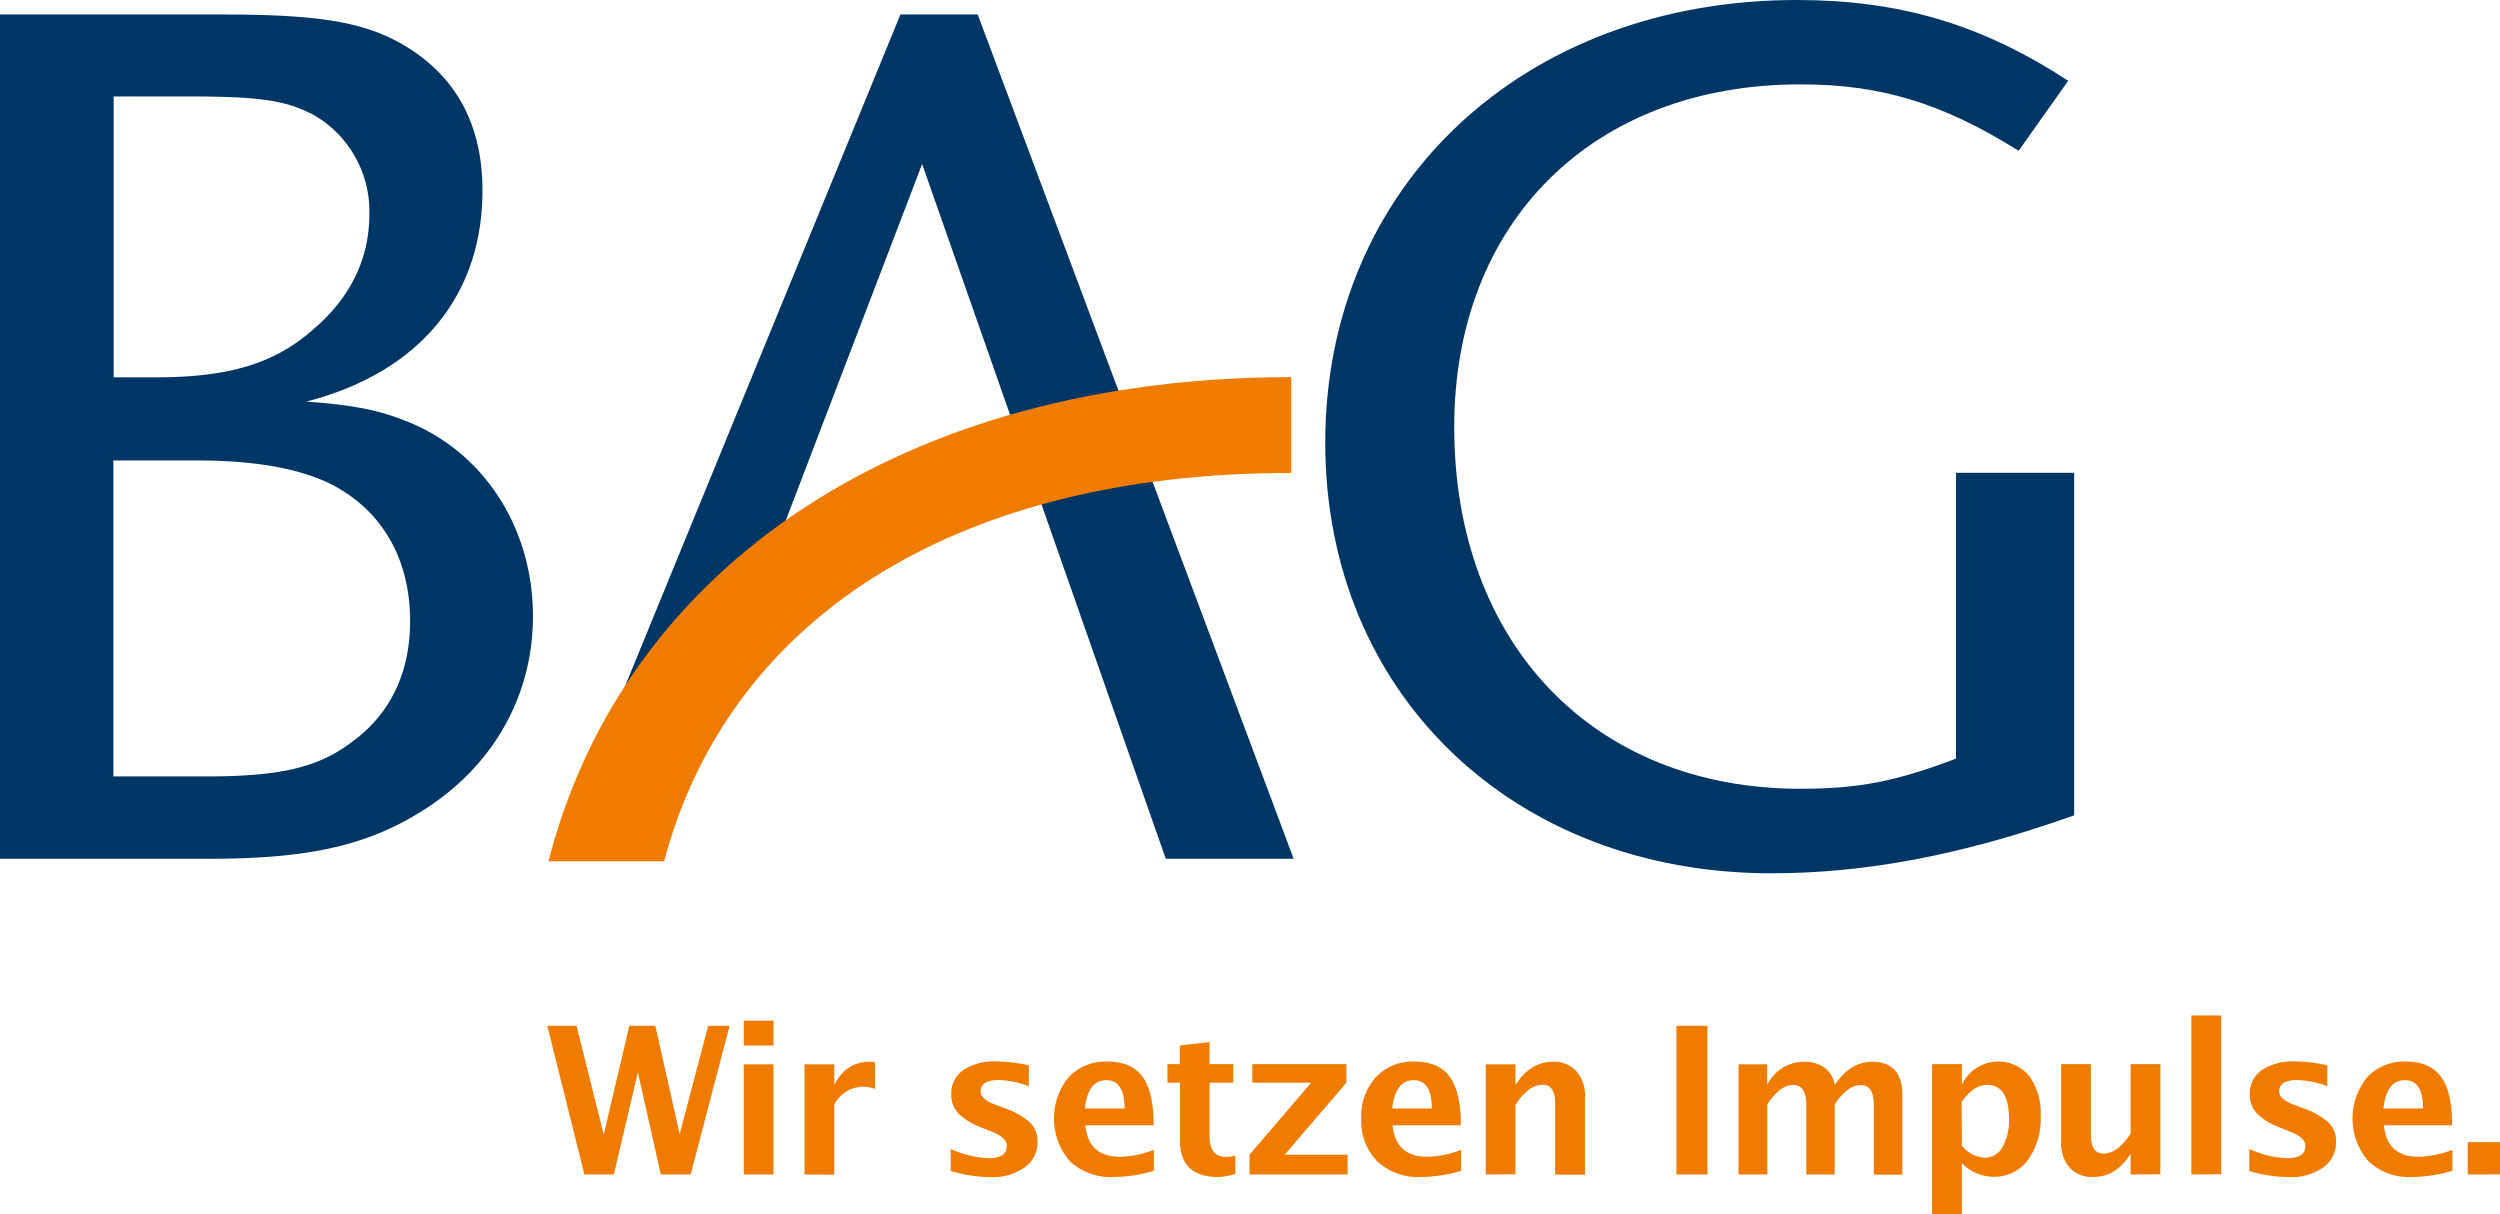 <svg id="Ebene_1" data-name="Ebene 1" xmlns="http://www.w3.org/2000/svg" viewBox="0 0 453.97 220.49"><defs><style>.cls-1{fill:#003665;}.cls-2{fill:#ef7c00;}</style></defs><title>BAG_Logo_4c</title><path class="cls-1" d="M270.34,336.66c-9.63,5.69-20.15,7.88-37.23,7.88H195V191.23h40.07c19.06,0,27.18,1.52,34.83,6.55,8.55,5.71,12.71,14.26,12.71,25.42,0,19.28-11.62,33.08-32,38.33,9.43.66,14.45,1.76,20.59,4.6,12.7,6.13,20.58,19.29,20.58,34.38s-7.88,28.27-21.46,36.15m-19-127.48c-4.6-2.41-9.86-3.06-21.68-3.06h-14v51h7.66c13.58,0,21.9-2.63,28.91-9,6.35-5.48,9.86-12.49,9.86-20.59a20.19,20.19,0,0,0-10.73-18.4m4.37,67.68c-5.92-3.06-14-4.6-25.18-4.6H215.59v57.38h16.86c13.15,0,20.16-1.53,26.28-6.13,7-5,10.74-12.48,10.74-22.12,0-10.94-4.83-19.71-13.81-24.53" transform="translate(-195 -188.6)"/><polygon class="cls-1" points="177.54 2.63 163.51 2.63 100.65 155.94 119.7 155.94 136.36 111.05 167.45 29.79 211.69 155.94 234.91 155.94 177.54 2.63"/><path class="cls-2" d="M315.6,345h-21c13.79-53.81,64.83-87.92,134.87-87.92v17.4C367,274.49,327,302,315.6,345" transform="translate(-195 -188.6)"/><path class="cls-1" d="M516.65,347.18c-46.87,0-81-32.65-81-78.2,0-46.65,35.92-80.38,85.62-80.38,18.63,0,33.51,4.38,49.29,14.67l-9,12.71c-14-8.76-25.19-12.06-39.63-12.06-37.69,0-62.86,25-62.86,62.21,0,39.21,25.17,65.7,62.86,65.7,10.5,0,17.3-1.31,28.25-5.47V274.45h21.46v62.21c-20.38,7.23-37.89,10.52-55,10.52" transform="translate(-195 -188.6)"/><path class="cls-2" d="M301.12,401.87l-6.74-27h5.32l4.93,19.77,4.65-19.77H314l4.42,19.67,5.18-19.67h3.89l-7.08,27H315l-4.17-18.53-4.36,18.53Z" transform="translate(-195 -188.6)"/><path class="cls-2" d="M330.06,378.45v-4.51h5.4v4.51Zm0,23.42v-20h5.4v20Z" transform="translate(-195 -188.6)"/><path class="cls-2" d="M341.09,401.87v-20h5.41v3.77q2.1-4.23,6.39-4.23a4.71,4.71,0,0,1,1,.11v4.82a6.18,6.18,0,0,0-2.13-.42,6,6,0,0,0-5.26,3.27v12.72Z" transform="translate(-195 -188.6)"/><path class="cls-2" d="M367.65,401.24v-4a18.34,18.34,0,0,0,6.86,1.68c2.22,0,3.32-.75,3.32-2.26,0-1-.91-1.83-2.73-2.56l-1.83-.73a11.87,11.87,0,0,1-4.25-2.59,4.85,4.85,0,0,1-1.28-3.43,5.15,5.15,0,0,1,2.17-4.43,10.22,10.22,0,0,1,6.08-1.58,29.3,29.3,0,0,1,5.83.71v3.8a17,17,0,0,0-5.39-1.13c-2.24,0-3.36.69-3.36,2.08,0,.91.83,1.68,2.48,2.32l1.57.6a14.54,14.54,0,0,1,4.91,2.7A4.8,4.8,0,0,1,383.4,396a5.5,5.5,0,0,1-2.34,4.59,10,10,0,0,1-6.11,1.76A25.84,25.84,0,0,1,367.65,401.24Z" transform="translate(-195 -188.6)"/><path class="cls-2" d="M404.52,401.2a26.08,26.08,0,0,1-7.3,1.13,10.84,10.84,0,0,1-7.93-2.85,11.88,11.88,0,0,1-.24-15.27,9.17,9.17,0,0,1,7-2.84q4.4,0,6.43,2.77t2,8.79H392.09q.54,5.73,6.3,5.73a17.92,17.92,0,0,0,6.13-1.26ZM392,389.88h7.2q0-5.13-3.31-5.13C393.66,384.75,392.37,386.46,392,389.88Z" transform="translate(-195 -188.6)"/><path class="cls-2" d="M419.32,401.76a11.51,11.51,0,0,1-3.05.57q-7,0-7-6.57V385.2H407v-3.37h2.24v-3.38l5.41-.62v4h4.29v3.37h-4.29V395q0,3.69,3,3.69a6.62,6.62,0,0,0,1.66-.25Z" transform="translate(-195 -188.6)"/><path class="cls-2" d="M421.89,401.87v-3.59L433.1,385.2H422.4v-3.37h17.09v3.37l-11.21,13.08h11.43v3.59Z" transform="translate(-195 -188.6)"/><path class="cls-2" d="M460.32,401.2a26.15,26.15,0,0,1-7.31,1.13,10.81,10.81,0,0,1-7.92-2.85,10.38,10.38,0,0,1-2.9-7.78,10.52,10.52,0,0,1,2.65-7.49,9.17,9.17,0,0,1,7-2.84q4.41,0,6.43,2.77t2,8.79H447.88q.56,5.73,6.3,5.73a18,18,0,0,0,6.14-1.26Zm-12.51-11.32H455q0-5.13-3.3-5.13T447.81,389.88Z" transform="translate(-195 -188.6)"/><path class="cls-2" d="M464.78,401.87v-20h5.41v3.77q2.64-4.23,6.83-4.23a5.41,5.41,0,0,1,4.23,1.7,6.59,6.59,0,0,1,1.56,4.64v14.16H477.4V389c0-2.28-.75-3.42-2.26-3.42q-2.58,0-4.95,3.64v12.61Z" transform="translate(-195 -188.6)"/><path class="cls-2" d="M499.42,401.87v-27h5.63v27Z" transform="translate(-195 -188.6)"/><path class="cls-2" d="M510.7,401.87v-20h5.19v3.77a7.4,7.4,0,0,1,6.75-4.23,6,6,0,0,1,3.73,1.11,4.77,4.77,0,0,1,1.79,3.12q2.8-4.23,6.79-4.23c3.66,0,5.5,2,5.5,6.06v14.44h-5.19V389.2c0-2.37-.79-3.56-2.37-3.56s-3.2,1.17-4.73,3.51v12.72H523V389.2c0-2.38-.8-3.58-2.39-3.58s-3.16,1.18-4.69,3.53v12.72Z" transform="translate(-195 -188.6)"/><path class="cls-2" d="M545.84,409.09V381.83h5.41v3.77A7.29,7.29,0,0,1,563.49,384a11.52,11.52,0,0,1,2.07,7.28,12.73,12.73,0,0,1-2.34,8,7.53,7.53,0,0,1-6.26,3,8,8,0,0,1-5.71-2.48v9.24Zm5.41-12.46a5.65,5.65,0,0,0,4.2,2.19,3.59,3.59,0,0,0,3.17-1.92,9.75,9.75,0,0,0,1.19-5.14c0-4.1-1.32-6.16-4-6.16q-2.4,0-4.6,3.09Z" transform="translate(-195 -188.6)"/><path class="cls-2" d="M581.9,401.87v-3.78c-1.76,2.83-4,4.24-6.83,4.24a5.46,5.46,0,0,1-4.24-1.7,6.59,6.59,0,0,1-1.55-4.64V381.83h5.4v12.83q0,3.42,2.28,3.42c1.71,0,3.35-1.21,4.94-3.64V381.83h5.4v20Z" transform="translate(-195 -188.6)"/><path class="cls-2" d="M592.93,401.87V373h5.41v28.83Z" transform="translate(-195 -188.6)"/><path class="cls-2" d="M603.44,401.24v-4a18.43,18.43,0,0,0,6.87,1.68c2.22,0,3.32-.75,3.32-2.26,0-1-.91-1.83-2.74-2.56l-1.82-.73a11.93,11.93,0,0,1-4.26-2.59,4.89,4.89,0,0,1-1.27-3.43,5.15,5.15,0,0,1,2.17-4.43,10.2,10.2,0,0,1,6.08-1.58,29.13,29.13,0,0,1,5.82.71v3.8a16.89,16.89,0,0,0-5.38-1.13c-2.24,0-3.36.69-3.36,2.08,0,.91.83,1.68,2.48,2.32l1.57.6a14.47,14.47,0,0,1,4.9,2.7A4.77,4.77,0,0,1,619.2,396a5.5,5.5,0,0,1-2.34,4.59,10,10,0,0,1-6.11,1.76A26,26,0,0,1,603.44,401.24Z" transform="translate(-195 -188.6)"/><path class="cls-2" d="M640.32,401.2a26.08,26.08,0,0,1-7.3,1.13,10.84,10.84,0,0,1-7.93-2.85,11.88,11.88,0,0,1-.24-15.27,9.17,9.17,0,0,1,7-2.84q4.39,0,6.42,2.77t2,8.79H627.89q.54,5.73,6.29,5.73a18,18,0,0,0,6.14-1.26Zm-12.51-11.32H635q0-5.13-3.31-5.13C629.46,384.75,628.17,386.46,627.81,389.88Z" transform="translate(-195 -188.6)"/><path class="cls-2" d="M643.11,401.87V396H649v5.86Z" transform="translate(-195 -188.6)"/></svg>
